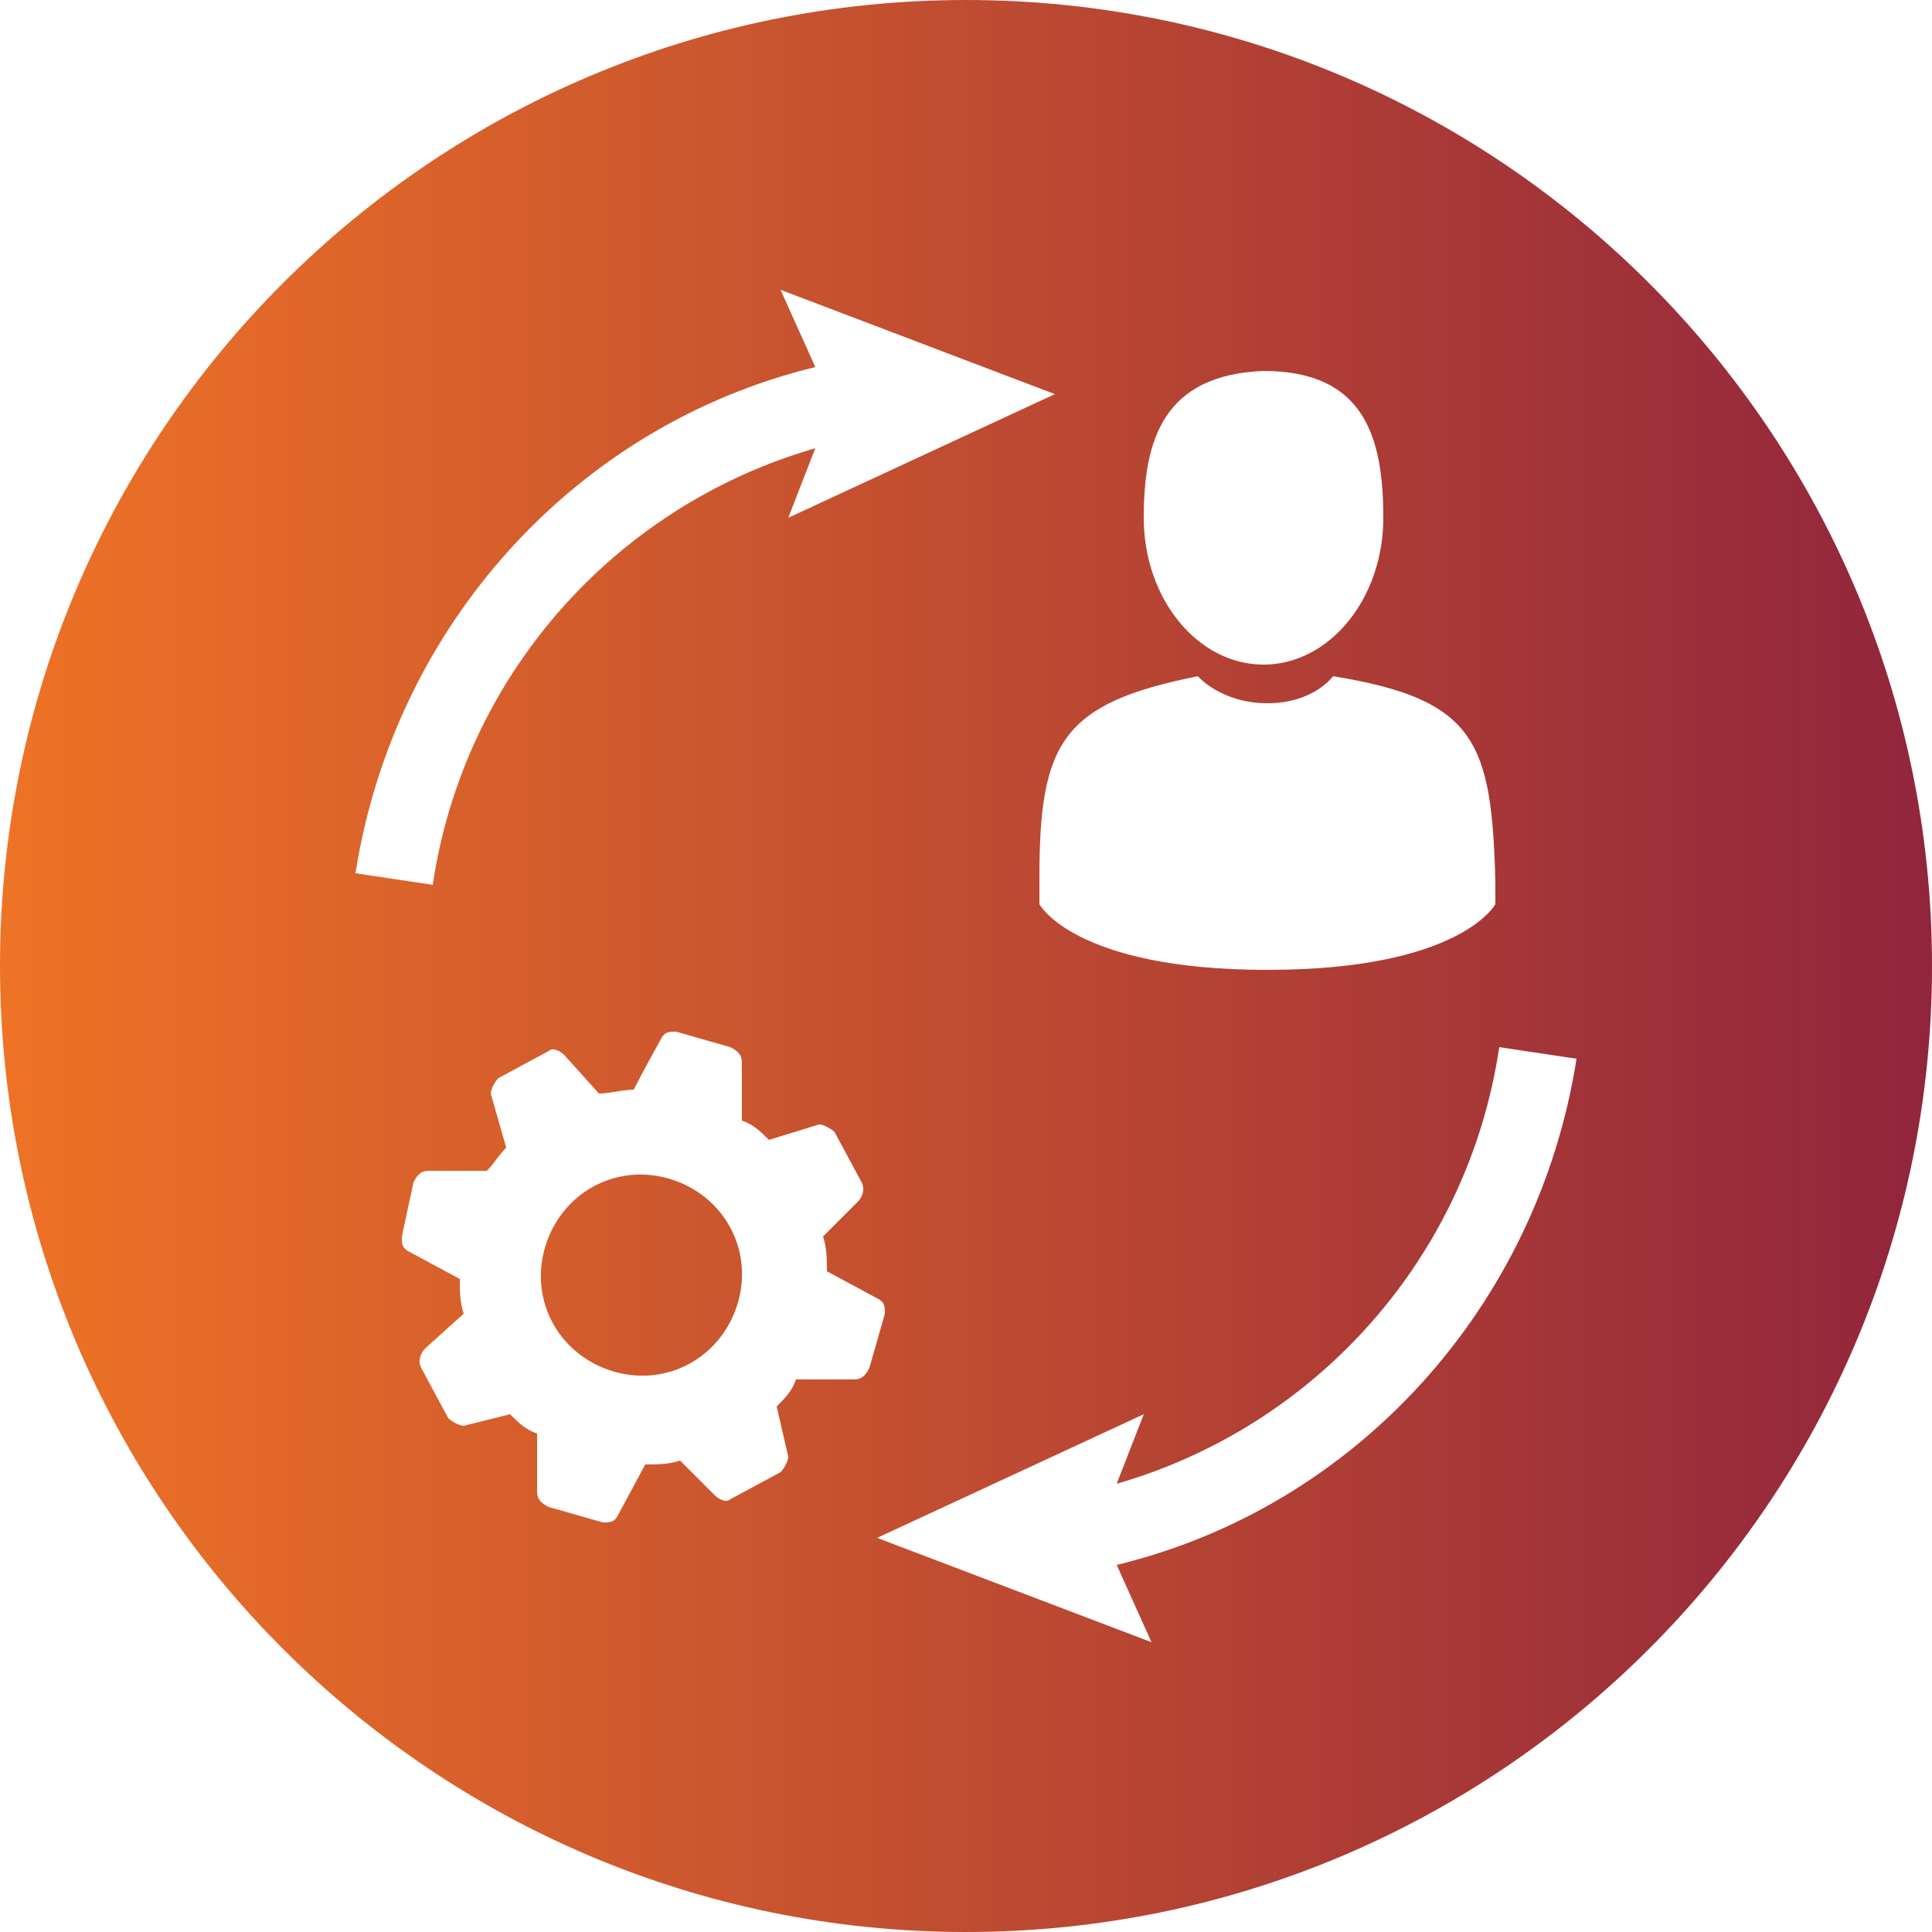 <?xml version="1.0" encoding="utf-8"?>
<!-- Generator: Adobe Illustrator 26.3.1, SVG Export Plug-In . SVG Version: 6.00 Build 0)  -->
<svg version="1.1" id="Layer_1" xmlns="http://www.w3.org/2000/svg" xmlns:xlink="http://www.w3.org/1999/xlink" x="0px" y="0px"
	 viewBox="0 0 50 50" style="enable-background:new 0 0 50 50;" xml:space="preserve">
<style type="text/css">
	.st0{fill:url(#SVGID_1_);}
</style>
<linearGradient id="SVGID_1_" gradientUnits="userSpaceOnUse" x1="0" y1="25" x2="50" y2="25" gradientTransform="matrix(1 0 0 -1 0 50)">
	<stop  offset="0" style="stop-color:#EE7326"/>
	<stop  offset="1" style="stop-color:#91253C"/>
</linearGradient>
<path class="st0" d="M19.1,33.7c-0.4,1.4-1.8,2.2-3.2,1.8s-2.2-1.8-1.8-3.2c0.4-1.4,1.8-2.2,3.2-1.8C18.7,30.9,19.5,32.3,19.1,33.7z
	 M50,25c0,13.8-11.2,25-25,25S0,38.8,0,25S11.2,0,25,0S50,11.2,50,25z M29.6,13.4c0,2.1,1.4,3.8,3.1,3.8s3.1-1.7,3.1-3.8
	s-0.5-3.8-3.1-3.8C30.1,9.7,29.6,11.4,29.6,13.4z M26.9,22.7c0,0.3,0,0.3,0,0.3c0,0.1,0,0.2,0,0.4c0,0,0.9,1.7,5.9,1.7
	s5.9-1.7,5.9-1.7c0-0.1,0-0.2,0-0.3c0,0,0,0,0-0.3c-0.1-3.6-0.5-4.7-4.2-5.3c0,0-0.5,0.7-1.7,0.7S31,17.5,31,17.5
	C27.5,18.2,26.9,19.2,26.9,22.7z M9.2,22.6l2,0.3c0.8-5.4,4.7-9.8,9.9-11.3l-0.7,1.8l6.9-3.2l-7.1-2.7l0.9,2
	C14.9,11,10.2,16.2,9.2,22.6z M22.5,35.4l0.4-1.4c0-0.2,0-0.3-0.2-0.4l-1.3-0.7c0-0.3,0-0.6-0.1-0.9c0.3-0.3,0.9-0.9,0.9-0.9
	c0.1-0.1,0.2-0.3,0.1-0.5l-0.7-1.3c-0.1-0.1-0.3-0.2-0.4-0.2l-1.3,0.4c-0.2-0.2-0.4-0.4-0.7-0.5v-1.5c0-0.2-0.1-0.3-0.3-0.4
	l-1.4-0.4c-0.2,0-0.3,0-0.4,0.2c0,0-0.5,0.9-0.7,1.3c-0.3,0-0.6,0.1-0.9,0.1l-0.9-1c-0.1-0.1-0.3-0.2-0.4-0.1l-1.3,0.7
	c-0.1,0.1-0.2,0.3-0.2,0.4l0.4,1.4c-0.2,0.2-0.3,0.4-0.5,0.6h-1.5c-0.2,0-0.3,0.1-0.4,0.3L10.4,32c0,0.2,0,0.3,0.2,0.4l1.3,0.7
	c0,0.3,0,0.6,0.1,0.9l-1,0.9c-0.1,0.1-0.2,0.3-0.1,0.5l0.7,1.3c0.1,0.1,0.3,0.2,0.4,0.2c0,0,0.8-0.2,1.2-0.3
	c0.2,0.2,0.4,0.4,0.7,0.5v1.5c0,0.2,0.1,0.3,0.3,0.4l1.4,0.4c0.2,0,0.3,0,0.4-0.2l0.7-1.3c0.3,0,0.6,0,0.9-0.1
	c0.3,0.3,0.9,0.9,0.9,0.9c0.1,0.1,0.3,0.2,0.4,0.1l1.3-0.7c0.1-0.1,0.2-0.3,0.2-0.4l-0.3-1.3c0.2-0.2,0.4-0.4,0.5-0.7h1.5
	C22.3,35.7,22.4,35.6,22.5,35.4z M40.8,27.4l-2-0.3c-0.8,5.4-4.7,9.8-9.9,11.3l0.7-1.8l-6.9,3.2l7.1,2.7l-0.9-2
	C35.1,39,39.8,33.8,40.8,27.4z"/>
</svg>
